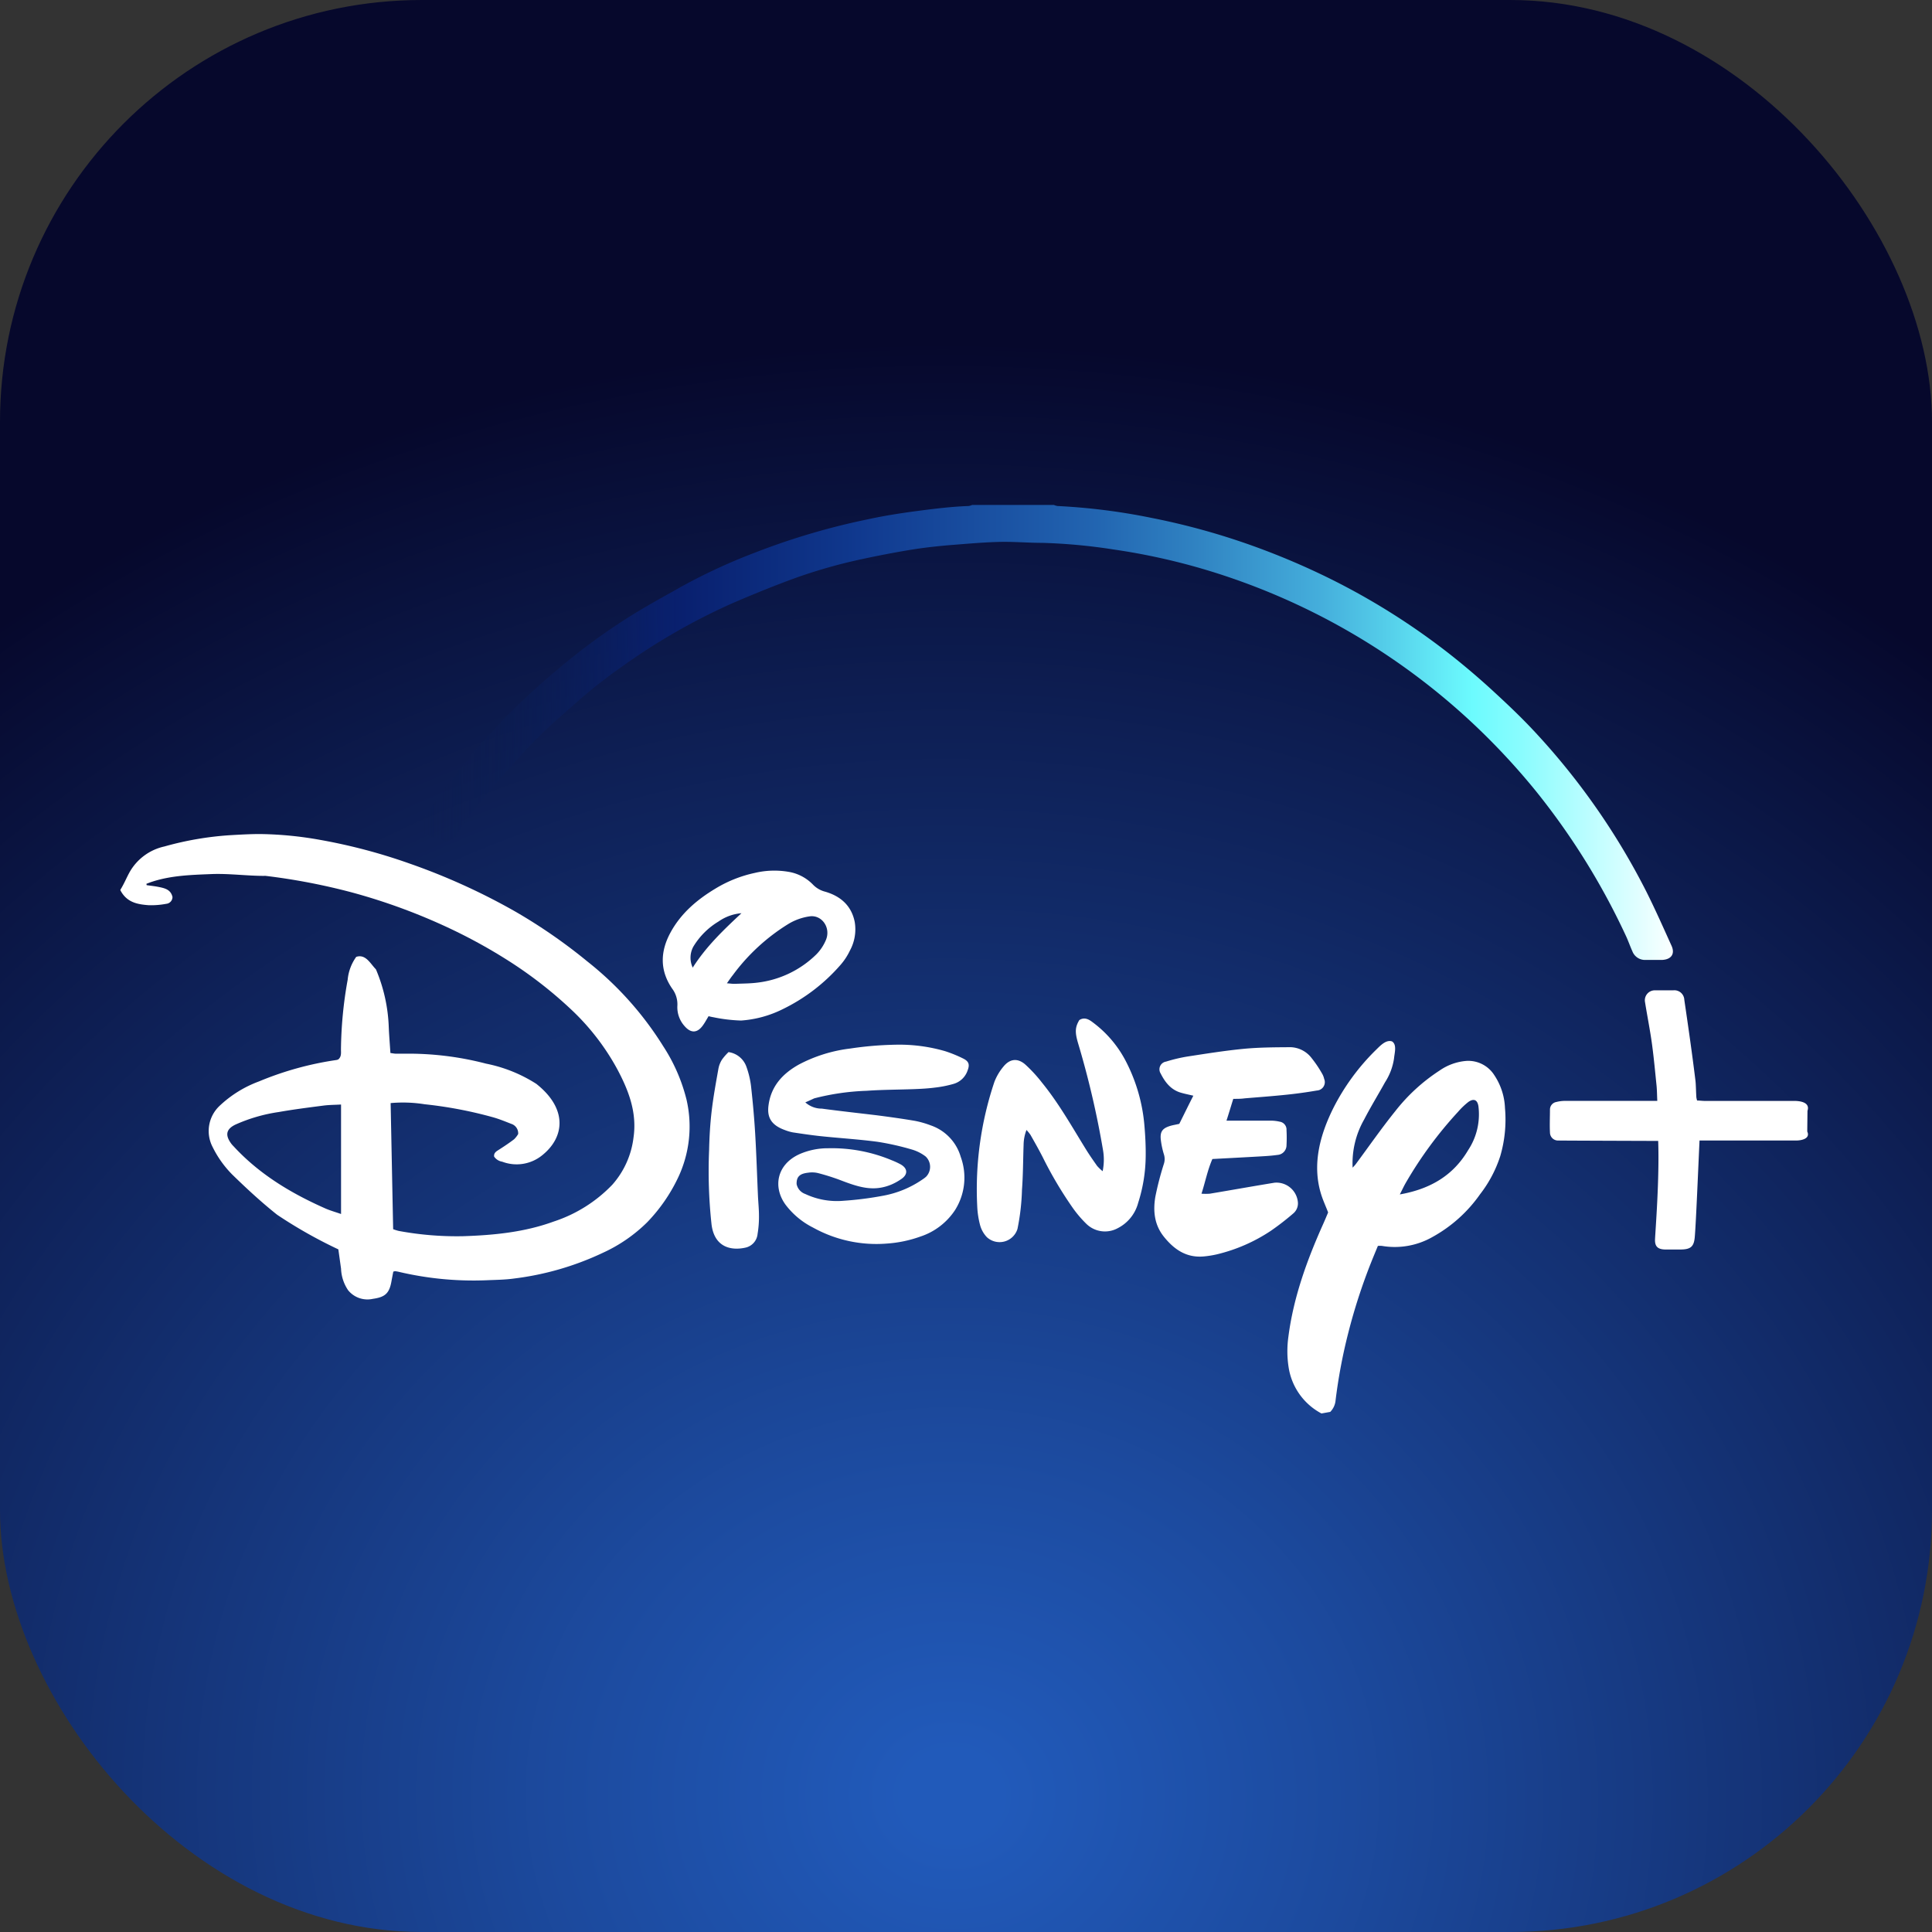<svg xmlns="http://www.w3.org/2000/svg" xmlns:xlink="http://www.w3.org/1999/xlink" viewBox="0 0 429 429"><rect x="0" y="0" width="429" height="429" fill="#333333" stroke="none"/><defs><style>.cls-1{fill:url(#radial-gradient);}.cls-2{fill:#fff;}.cls-3{fill:url(#linear-gradient);}</style><radialGradient id="radial-gradient" cx="211.91" cy="401.04" r="354.07" gradientTransform="matrix(1, 0.06, -0.06, 0.91, 23.61, 21.07)" gradientUnits="userSpaceOnUse"><stop offset="0.03" stop-color="#215aba"/><stop offset="0.25" stop-color="#1c4a9e"/><stop offset="0.73" stop-color="#0e2056"/><stop offset="1" stop-color="#06082c"/></radialGradient><linearGradient id="linear-gradient" x1="93.18" y1="162.66" x2="371.46" y2="162.66" gradientUnits="userSpaceOnUse"><stop offset="0" stop-color="#0a1d4d" stop-opacity="0"/><stop offset="0.06" stop-color="#0a1e56" stop-opacity="0.27"/><stop offset="0.19" stop-color="#09206d" stop-opacity="0.94"/><stop offset="0.21" stop-color="#09206f"/><stop offset="0.34" stop-color="#0f378c"/><stop offset="0.35" stop-color="#10398f"/><stop offset="0.48" stop-color="#1c56a6"/><stop offset="0.54" stop-color="#2265b1"/><stop offset="0.62" stop-color="#3083c2"/><stop offset="0.72" stop-color="#45afdc"/><stop offset="0.77" stop-color="#54cde9"/><stop offset="0.84" stop-color="#6cfbfe"/><stop offset="0.88" stop-color="#8afcfe"/><stop offset="0.96" stop-color="#d5feff"/><stop offset="1" stop-color="#fbffff"/></linearGradient></defs><title>Disney+</title><g><rect class="cls-1" width="429" height="429" rx="93.68"/><path class="cls-2" d="M26.73,197.68v-.11c.81-1.28,1.37-2.7,2.1-4a11.77,11.77,0,0,1,7.67-5.61A70.43,70.43,0,0,1,51,185.46c2.28-.13,4.56-.27,6.85-.26a80.58,80.58,0,0,1,13.32,1.31A124.83,124.83,0,0,1,91,191.77a142.23,142.23,0,0,1,23.35,10.6,119.48,119.48,0,0,1,16.06,11.11,73.44,73.44,0,0,1,16.85,18.82,38.89,38.89,0,0,1,5.18,11.86,26.5,26.5,0,0,1-2,17.6,37.14,37.14,0,0,1-6.73,9.64,34.08,34.08,0,0,1-9.79,6.76,64.41,64.41,0,0,1-19.81,5.74c-2,.28-4.07.29-6.1.38a72.18,72.18,0,0,1-19.54-1.89c-.23-.05-.47-.09-.71-.12a1.76,1.76,0,0,0-.43.1c-.13.68-.28,1.43-.41,2.17-.48,2.67-1.43,3.49-4.13,3.87a5.53,5.53,0,0,1-5.48-1.9,9.12,9.12,0,0,1-1.58-4.79l-.6-4.3a103.44,103.44,0,0,1-13.48-7.61l-.22-.16c-3.45-2.75-6.69-5.75-9.85-8.83a23.28,23.28,0,0,1-4.38-6.15,7.67,7.67,0,0,1,1.54-9.1,25.61,25.61,0,0,1,8.74-5.43,71.14,71.14,0,0,1,17.25-4.77,2.23,2.23,0,0,0,.39-.13c.71-.6.6-1.42.59-2.18a91.44,91.44,0,0,1,1.49-15.5,10.37,10.37,0,0,1,1.9-5.09c2.09-.68,3.12,1.48,4.31,2.7a.65.65,0,0,1,.1.15,36.11,36.11,0,0,1,2.82,12.89c.08,1.84.24,3.67.36,5.61.42.05.79.14,1.16.15q1.09,0,2.19,0a68.23,68.23,0,0,1,17.88,2.21,32.32,32.32,0,0,1,11.2,4.51l.08.07c6.83,5.46,6.23,11.78,1.13,15.82a9,9,0,0,1-8.82,1.37,2.65,2.65,0,0,1-1.79-1.13c-.1-.86.51-1.17,1.1-1.55,1.14-.73,2.27-1.48,3.34-2.3a5.51,5.51,0,0,0,.9-1.16,2.2,2.2,0,0,0-1.51-2.25c-1.36-.53-2.71-1.09-4.11-1.48A93.19,93.19,0,0,0,94.3,245.2a30.57,30.57,0,0,0-7.56-.26c.19,9.33.37,18.63.56,28a9.88,9.88,0,0,0,1.25.39,70.64,70.64,0,0,0,14.21,1.17c6.87-.22,13.69-.88,20.2-3.26a31.67,31.67,0,0,0,13-8.17,19.25,19.25,0,0,0,4.71-10.47c.81-5.57-1.08-10.45-3.6-15.18a52.57,52.57,0,0,0-10.21-13.23,93.83,93.83,0,0,0-14.65-11.29,118,118,0,0,0-12.29-6.72,132,132,0,0,0-21.72-8A138.93,138.93,0,0,0,59,194.49a2.22,2.22,0,0,0-.37,0c-3.88,0-7.82-.56-11.73-.4-4.41.18-8.84.3-13.1,1.69-.44.14-.86.31-1.29.47l.05.3c.84.12,1.7.21,2.53.37,1.4.28,2.83.55,3.21,2.26a1.52,1.52,0,0,1-1.37,1.51A18.2,18.2,0,0,1,33,201C30.63,200.81,28.18,200.46,26.73,197.68Zm49,47.58c-1.36.08-2.62.07-3.86.23-3.32.43-6.65.85-9.94,1.43a36.22,36.22,0,0,0-9.64,2.79c-2.42,1.16-2.11,2.68-.88,4.32a6.13,6.13,0,0,0,.49.54c5.68,6.16,12.69,10.37,20.26,13.73,1.12.5,2.32.83,3.57,1.27Z"/><path class="cls-3" d="M234,112.12a3.79,3.79,0,0,0,.82.24A137.66,137.66,0,0,1,255.71,115a155.33,155.33,0,0,1,22.89,6.36,163.62,163.62,0,0,1,16.64,7.09,154,154,0,0,1,26.28,16.49c3.29,2.57,6.49,5.28,9.57,8.09,3.27,3,6.47,6,9.51,9.26a154.68,154.68,0,0,1,25,35.75c2,4,3.77,8,5.58,12,.79,1.78-.08,3-2.07,3.11-1.22,0-2.44,0-3.65,0a3,3,0,0,1-3-1.94c-.48-1.05-.92-2.32-1.41-3.37a155.89,155.89,0,0,0-19.86-32,152.53,152.53,0,0,0-14.84-15.86,149.55,149.55,0,0,0-58.26-33.35A143.27,143.27,0,0,0,247.18,122a124.89,124.89,0,0,0-15.8-1.46c-3,0-6-.26-9-.22-3.47.06-6.95.37-10.41.64s-6.84.63-10.22,1.2-6.94,1.25-10.39,2a115.46,115.46,0,0,0-16.82,4.95q-6.25,2.37-12.39,5.05a139.88,139.88,0,0,0-24.34,14.08,111.64,111.64,0,0,0-9.62,7.58c-3.09,2.72-6.22,5.42-9.13,8.33s-5.59,6.07-8.35,9.13a111.43,111.43,0,0,0-9.33,12.11c-.65,1-.72,1-2.26,1.45-1.35-.45-2.83-.92-4.3-1.44-1.68-.59-2.07-1.76-1.05-3.3S95.82,179,97,177.45q4.08-5.31,8.26-10.53c.76-1,1.59-1.88,2.43-2.77,1.7-1.79,3.32-3.66,5.06-5.4q5.69-5.66,11.86-10.77a140,140,0,0,1,14.69-10.76c4-2.53,8.22-4.82,12.37-7.16a128.29,128.29,0,0,1,15.89-7.32,155.41,155.41,0,0,1,24.95-7.39c3.6-.78,7.24-1.37,10.89-1.85,3.88-.51,7.75-1,11.67-1.14a3.11,3.11,0,0,0,.81-.24Z"/><path class="cls-2" d="M295.38,313.51l-1.95.35a14,14,0,0,1-7.3-10.3,23,23,0,0,1-.05-6.68c1.12-8.76,4.11-17,7.69-25,.42-.93.81-1.87,1.14-2.66-.59-1.54-1.24-2.91-1.65-4.35-1.86-6.37-.21-12.81,2.87-18.95a49.28,49.28,0,0,1,9.29-12.68l.6-.59c.82-.79,1.94-1.8,3.09-1.4,1.11.73.55,2.53.43,3.8a13.29,13.29,0,0,1-2,5.28c-1.53,2.77-3.19,5.46-4.64,8.27a19.63,19.63,0,0,0-2.55,10.68c.29-.32.5-.53.68-.76,2.92-3.94,5.74-8,8.8-11.8a40.48,40.48,0,0,1,9.82-9,12.09,12.09,0,0,1,6-2.15,6.85,6.85,0,0,1,6.18,3.2,14.09,14.09,0,0,1,2.35,7.27,28.83,28.83,0,0,1-1.05,10.68,27.63,27.63,0,0,1-4.48,8.46,31.36,31.36,0,0,1-10.53,9.47,16.9,16.9,0,0,1-11.27,2,6.15,6.15,0,0,0-.89,0c-.49,1.2-1,2.4-1.48,3.61a127.1,127.1,0,0,0-5.12,15.8,118.46,118.46,0,0,0-2.83,15.17A4.16,4.16,0,0,1,295.38,313.51Zm15.45-48.29c6.7-1.18,11.83-4.16,15.17-9.83a14.42,14.42,0,0,0,2.29-9.71c-.21-1.44-1-1.85-2.23-1a16.45,16.45,0,0,0-2.3,2.2,88.7,88.7,0,0,0-11.63,15.81C311.7,263.44,311.34,264.23,310.83,265.22Z"/><path class="cls-2" d="M401.35,246.66l-.05,4.59c.73,1.59-1.26,2-2.48,2-6.52,0-20.72,0-21.44,0-.3,6.43-.81,18.87-1.07,21.57-.2,2-.93,2.59-3,2.63-1.22,0-2.44,0-3.65,0-1.58-.06-2.23-.71-2.16-2.28.09-2.08,1-13.4.7-21.83-.53,0-21.71-.07-22.1-.09a1.79,1.79,0,0,1-1.93-1.78c-.09-1.7,0-3.41,0-5.11a1.7,1.7,0,0,1,1.4-1.66,8,8,0,0,1,2-.25c6.18,0,12.36,0,18.55,0H368c-.06-1.27-.06-2.37-.17-3.46-.31-3-.59-6.09-1-9.11s-1.05-6.22-1.55-9.34a2.21,2.21,0,0,1,2.16-2.64c1.37,0,2.74,0,4.11,0A2.21,2.21,0,0,1,374,222c.88,6,1.75,12,2.48,18,.1.83.13,2.87.2,3.69a5.16,5.16,0,0,0,.16.68c.58,0,1.15.09,1.71.09,6.53,0,13.05,0,19.57,0C399.58,244.42,402,244.7,401.35,246.66Z"/><path class="cls-2" d="M178.82,244.78a5.44,5.44,0,0,0,3.67,1.39c4.09.55,8.2,1,12.29,1.49,2.79.36,5.58.75,8.35,1.22a20.86,20.86,0,0,1,3.51,1,10.47,10.47,0,0,1,6.69,7,13.49,13.49,0,0,1-1.24,11.78,14.69,14.69,0,0,1-7.73,5.92,27.34,27.34,0,0,1-7.39,1.55,28.94,28.94,0,0,1-16.42-3.54,17.52,17.52,0,0,1-6.12-5.09c-2.83-3.88-2-8.9,3.09-11.22a15.65,15.65,0,0,1,6.39-1.31A34.41,34.41,0,0,1,198,257.63a18.32,18.32,0,0,1,1.86.85c1.71.89,1.83,2.28.25,3.34A12.64,12.64,0,0,1,198,263c-4,1.69-7.22.66-11.53-1a49.5,49.5,0,0,0-4.8-1.51,5.7,5.7,0,0,0-2.17-.1c-1.59.18-2.68.65-2.61,2.54a2.94,2.94,0,0,0,1.91,2.19,16.53,16.53,0,0,0,8.52,1.51,74.58,74.58,0,0,0,8.94-1.15,22.5,22.5,0,0,0,8.56-3.57,7.05,7.05,0,0,0,.82-.62,3.16,3.16,0,0,0-.1-4.49,9.17,9.17,0,0,0-3-1.53,59.29,59.29,0,0,0-7.66-1.73c-4.18-.56-8.41-.81-12.6-1.25-2.08-.22-4.14-.53-6.21-.84a9.84,9.84,0,0,1-1.81-.53c-3.26-1.18-3.95-3.07-3.6-5.55.58-4.24,3.17-7,6.75-9a32.69,32.69,0,0,1,11.36-3.54,76.37,76.37,0,0,1,10-.85,36.58,36.58,0,0,1,11.09,1.43,28.8,28.8,0,0,1,4,1.63c1.25.61,1.51,1.32,1,2.64a4.63,4.63,0,0,1-3.13,3,25.07,25.07,0,0,1-4.14.82c-1.54.2-3.09.28-4.65.34-3.49.13-7,.12-10.49.37a53.35,53.35,0,0,0-11.65,1.68C180.27,244.13,179.68,244.42,178.82,244.78Z"/><path class="cls-2" d="M273.85,244c-.54,1.72-1,3.28-1.51,4.84,3.33,0,6.57,0,9.82,0a8.64,8.64,0,0,1,2,.23,1.78,1.78,0,0,1,1.51,1.88,31.39,31.39,0,0,1,0,3.36,2.15,2.15,0,0,1-2,2.14c-1.2.17-2.41.25-3.62.32-3.59.21-7.17.39-10.84.59-1.08,2.47-1.55,5-2.42,7.7a12.43,12.43,0,0,0,1.85,0c4.79-.8,9.57-1.66,14.36-2.44A4.78,4.78,0,0,1,288.2,267a2.91,2.91,0,0,1-1.06,2.47,58.88,58.88,0,0,1-4.95,3.83,37.12,37.12,0,0,1-12,5.23,21.58,21.58,0,0,1-2.88.46c-3.84.35-6.58-1.52-8.87-4.38-2.13-2.65-2.42-5.72-1.9-8.85a67.45,67.45,0,0,1,1.9-7.33,3.41,3.41,0,0,0,0-2.12,18.44,18.44,0,0,1-.67-3.12c-.23-1.84.29-2.62,2-3.16.6-.19,1.23-.28,2.09-.48,1-2,2-4.06,3.12-6.25-1-.24-1.88-.41-2.74-.66-2.24-.64-3.54-2.33-4.52-4.28a1.73,1.73,0,0,1,1.2-2.63,34.79,34.79,0,0,1,4.82-1.14c4.18-.64,8.35-1.31,12.55-1.71,3.43-.32,6.89-.33,10.34-.35a6.12,6.12,0,0,1,4.64,2.45,26,26,0,0,1,2.28,3.38,4,4,0,0,1,.48,1.21,1.86,1.86,0,0,1-1.62,2.58c-2.2.38-4.42.69-6.64.92-3.13.33-6.28.56-9.42.82C275.61,244,274.79,244,273.85,244Z"/><path class="cls-2" d="M227.93,250.91a9.47,9.47,0,0,0-.64,3.3c-.12,3.35-.11,6.71-.36,10a49.84,49.84,0,0,1-1,8.67,4.16,4.16,0,0,1-6.81,1.82,6.32,6.32,0,0,1-1.48-2.62,19.53,19.53,0,0,1-.65-4.3,74.75,74.75,0,0,1,3.82-27.56,12,12,0,0,1,2-3.38c1.42-1.75,3.14-1.95,4.84-.48a32,32,0,0,1,3.74,4.06c3.76,4.62,6.66,9.81,9.78,14.85.77,1.24,1.61,2.44,2.45,3.63a11,11,0,0,0,1.22,1.17,12.44,12.44,0,0,0,.09-4.65,198.47,198.47,0,0,0-5.56-23.83c-.71-2.43-.64-3.52.29-5.08,1.13-.72,2.11-.18,3,.51a25.1,25.1,0,0,1,7.31,8.58,37.9,37.9,0,0,1,4.16,14.48c.19,2.22.3,4.46.27,6.69a34.82,34.82,0,0,1-1.67,10.32,8.83,8.83,0,0,1-4.54,5.63,5.91,5.91,0,0,1-7-1,25.54,25.54,0,0,1-3-3.53A86.87,86.87,0,0,1,231.56,257c-.86-1.69-1.8-3.34-2.74-5A9.1,9.1,0,0,0,227.93,250.91Z"/><path class="cls-2" d="M157.34,225.64c-.42.7-.79,1.39-1.23,2-1.23,1.76-2.66,1.85-4.07.24a6.26,6.26,0,0,1-1.63-4.55,5.8,5.8,0,0,0-1.15-3.8c-2.8-4.07-2.66-8.29-.35-12.51s5.84-7.23,9.89-9.67a28.1,28.1,0,0,1,8.76-3.51,18.82,18.82,0,0,1,7.66-.23,9.74,9.74,0,0,1,5.32,2.84,5.7,5.7,0,0,0,2.7,1.55c3.42,1,5.82,3.09,6.55,6.71a9.86,9.86,0,0,1-1.07,6.37,13.79,13.79,0,0,1-2.07,3.16,40.46,40.46,0,0,1-13,9.92,24.51,24.51,0,0,1-9.09,2.45,35.44,35.44,0,0,1-6.19-.74A9.27,9.27,0,0,1,157.34,225.64Zm4.07-7.3c.85.06,1.32.14,1.79.12,1.69-.07,3.4-.06,5.08-.28a22.39,22.39,0,0,0,13-6.27,10.1,10.1,0,0,0,2.09-3.13c1.21-2.75-.89-5.75-3.67-5.29A12.54,12.54,0,0,0,175,205.2a44,44,0,0,0-12.25,11.29C162.34,217,162,217.5,161.41,218.34Zm3.23-15.56a10.35,10.35,0,0,0-5.09,1.84,16.37,16.37,0,0,0-5.6,5.59,5.16,5.16,0,0,0-.13,4.65C156.83,210.14,160.61,206.54,164.64,202.78Z"/><path class="cls-2" d="M161.77,233.62a4.93,4.93,0,0,1,4,3.34,19.42,19.42,0,0,1,1,4.24c.39,3.51.71,7,.92,10.57.27,4.56.41,9.12.61,13.68.07,1.55.24,3.09.23,4.64a23.17,23.17,0,0,1-.31,3.91,3.44,3.44,0,0,1-2.75,3.05c-3.1.67-6.82-.05-7.47-5.14a109.33,109.33,0,0,1-.54-16.58c.06-2.86.23-5.73.56-8.57.37-3.17.95-6.33,1.51-9.48a5.68,5.68,0,0,1,.79-2A12.13,12.13,0,0,1,161.77,233.62Z"/></g></svg>